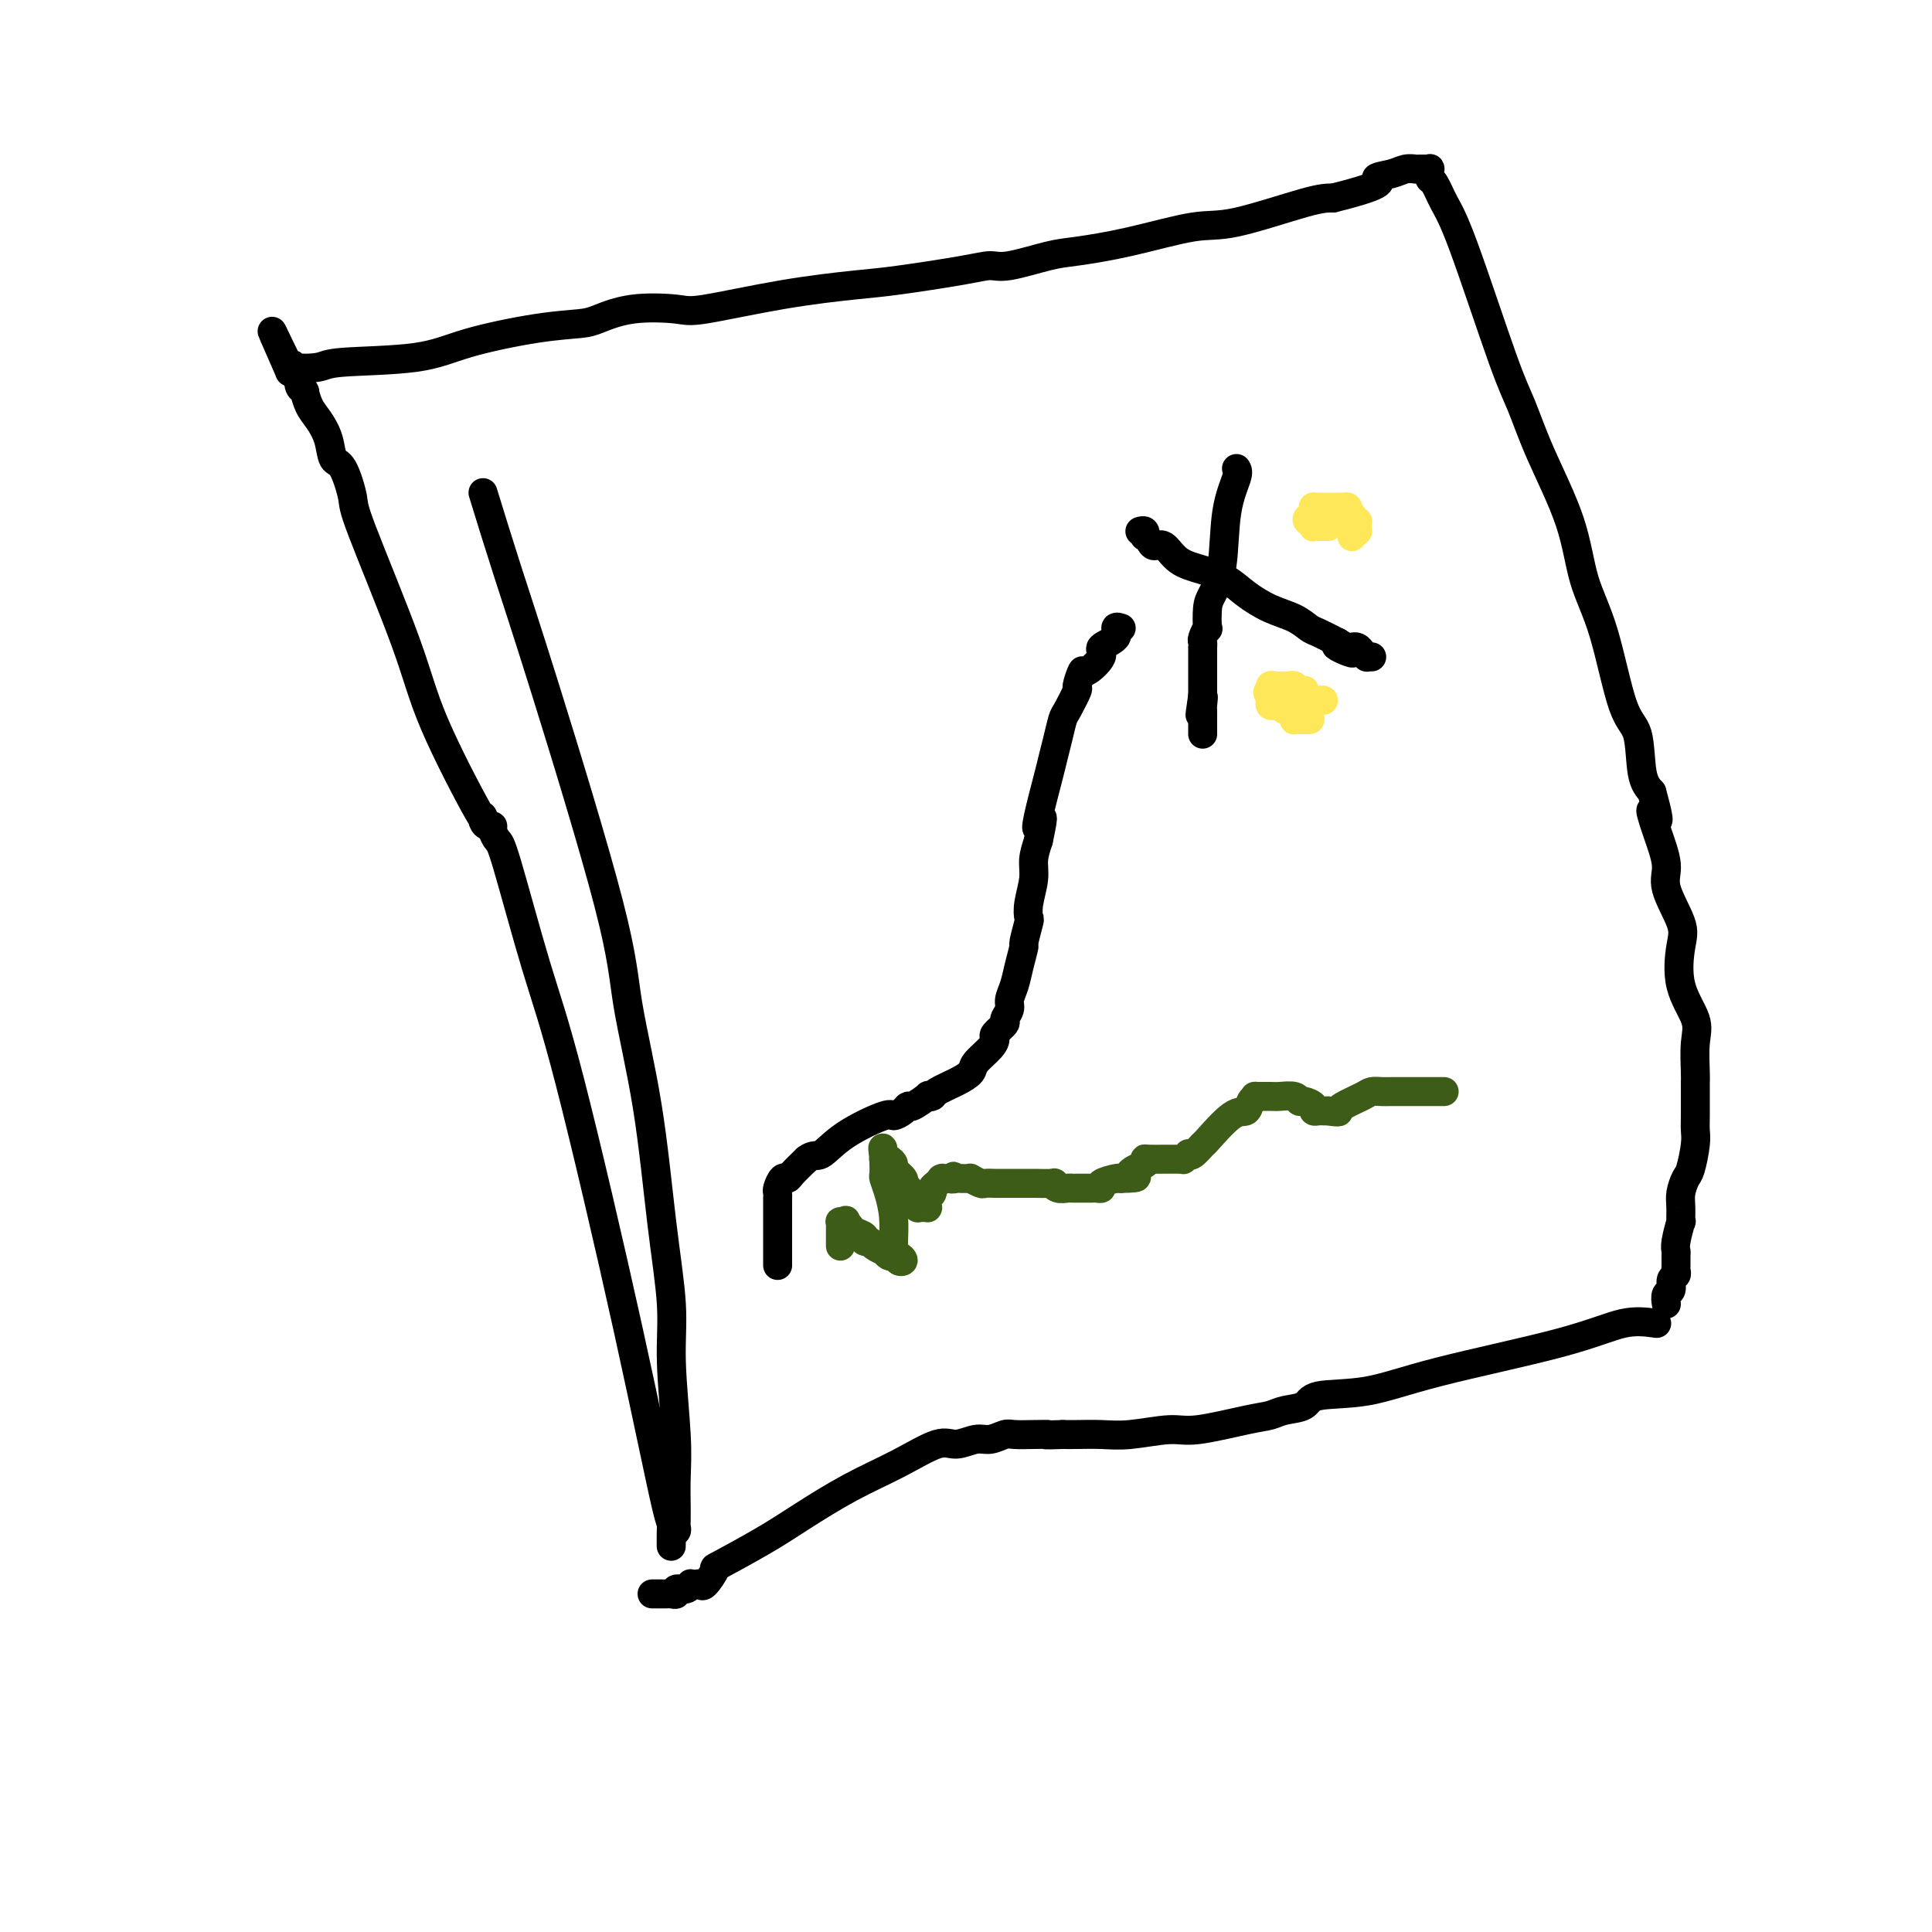 <svg viewBox='0 0 400 400' version='1.1' xmlns='http://www.w3.org/2000/svg' xmlns:xlink='http://www.w3.org/1999/xlink'><g fill='none' stroke='#000000' stroke-width='6' stroke-linecap='round' stroke-linejoin='round'><path d='M100,102c1.577,5.130 3.153,10.259 5,16c1.847,5.741 3.964,12.092 8,25c4.036,12.908 9.989,32.371 13,44c3.011,11.629 3.079,15.424 4,21c0.921,5.576 2.695,12.933 4,21c1.305,8.067 2.139,16.844 3,24c0.861,7.156 1.747,12.691 2,17c0.253,4.309 -0.128,7.392 0,12c0.128,4.608 0.767,10.740 1,15c0.233,4.260 0.062,6.647 0,9c-0.062,2.353 -0.016,4.673 0,6c0.016,1.327 0.001,1.662 0,2c-0.001,0.338 0.014,0.679 0,1c-0.014,0.321 -0.055,0.622 0,1c0.055,0.378 0.207,0.833 0,1c-0.207,0.167 -0.773,0.048 -1,0c-0.227,-0.048 -0.113,-0.024 0,0'/><path d='M139,317c-0.024,6.886 -0.082,0.601 0,-1c0.082,-1.601 0.306,1.483 -1,-4c-1.306,-5.483 -4.142,-19.534 -8,-37c-3.858,-17.466 -8.736,-38.347 -12,-51c-3.264,-12.653 -4.912,-17.079 -7,-24c-2.088,-6.921 -4.615,-16.337 -6,-21c-1.385,-4.663 -1.628,-4.572 -2,-5c-0.372,-0.428 -0.871,-1.375 -1,-2c-0.129,-0.625 0.113,-0.926 0,-1c-0.113,-0.074 -0.582,0.081 -1,0c-0.418,-0.081 -0.784,-0.399 -1,-1c-0.216,-0.601 -0.283,-1.485 0,-1c0.283,0.485 0.914,2.338 -1,-1c-1.914,-3.338 -6.375,-11.869 -9,-18c-2.625,-6.131 -3.414,-9.864 -6,-17c-2.586,-7.136 -6.968,-17.675 -9,-23c-2.032,-5.325 -1.713,-5.436 -2,-7c-0.287,-1.564 -1.180,-4.581 -2,-6c-0.820,-1.419 -1.568,-1.239 -2,-2c-0.432,-0.761 -0.547,-2.463 -1,-4c-0.453,-1.537 -1.245,-2.909 -2,-4c-0.755,-1.091 -1.474,-1.902 -2,-3c-0.526,-1.098 -0.859,-2.483 -1,-3c-0.141,-0.517 -0.089,-0.167 0,0c0.089,0.167 0.216,0.150 0,0c-0.216,-0.150 -0.775,-0.432 -1,-1c-0.225,-0.568 -0.115,-1.420 0,-2c0.115,-0.580 0.237,-0.887 0,-1c-0.237,-0.113 -0.833,-0.030 -1,0c-0.167,0.030 0.095,0.009 0,0c-0.095,-0.009 -0.548,-0.004 -1,0'/><path d='M60,77c-7.042,-16.007 -2.148,-5.024 0,-1c2.148,4.024 1.549,1.091 1,0c-0.549,-1.091 -1.047,-0.339 0,0c1.047,0.339 3.638,0.266 5,0c1.362,-0.266 1.495,-0.726 5,-1c3.505,-0.274 10.382,-0.362 15,-1c4.618,-0.638 6.979,-1.824 11,-3c4.021,-1.176 9.704,-2.340 14,-3c4.296,-0.660 7.206,-0.815 9,-1c1.794,-0.185 2.471,-0.399 4,-1c1.529,-0.601 3.909,-1.590 7,-2c3.091,-0.410 6.892,-0.241 9,0c2.108,0.241 2.524,0.556 6,0c3.476,-0.556 10.012,-1.981 16,-3c5.988,-1.019 11.427,-1.630 15,-2c3.573,-0.370 5.281,-0.498 9,-1c3.719,-0.502 9.448,-1.377 13,-2c3.552,-0.623 4.925,-0.995 6,-1c1.075,-0.005 1.851,0.355 4,0c2.149,-0.355 5.672,-1.426 8,-2c2.328,-0.574 3.463,-0.651 6,-1c2.537,-0.349 6.478,-0.969 11,-2c4.522,-1.031 9.624,-2.472 13,-3c3.376,-0.528 5.024,-0.142 9,-1c3.976,-0.858 10.279,-2.959 14,-4c3.721,-1.041 4.861,-1.020 6,-1'/><path d='M276,41c12.261,-3.027 9.414,-3.596 9,-4c-0.414,-0.404 1.605,-0.644 3,-1c1.395,-0.356 2.166,-0.827 3,-1c0.834,-0.173 1.730,-0.046 2,0c0.270,0.046 -0.085,0.011 0,0c0.085,-0.011 0.611,0.001 1,0c0.389,-0.001 0.640,-0.015 1,0c0.360,0.015 0.828,0.060 1,0c0.172,-0.060 0.048,-0.226 0,0c-0.048,0.226 -0.022,0.843 0,1c0.022,0.157 0.038,-0.145 0,0c-0.038,0.145 -0.131,0.737 0,1c0.131,0.263 0.485,0.198 1,1c0.515,0.802 1.191,2.472 2,4c0.809,1.528 1.750,2.914 4,9c2.250,6.086 5.809,16.873 8,23c2.191,6.127 3.016,7.595 4,10c0.984,2.405 2.129,5.747 4,10c1.871,4.253 4.470,9.417 6,14c1.530,4.583 1.992,8.586 3,12c1.008,3.414 2.563,6.241 4,11c1.437,4.759 2.756,11.451 4,15c1.244,3.549 2.412,3.956 3,6c0.588,2.044 0.597,5.727 1,8c0.403,2.273 1.202,3.137 2,4'/><path d='M342,164c2.605,9.426 0.618,4.990 0,4c-0.618,-0.990 0.133,1.467 1,4c0.867,2.533 1.851,5.144 2,7c0.149,1.856 -0.537,2.957 0,5c0.537,2.043 2.298,5.026 3,7c0.702,1.974 0.346,2.938 0,5c-0.346,2.062 -0.681,5.221 0,8c0.681,2.779 2.379,5.179 3,7c0.621,1.821 0.167,3.065 0,5c-0.167,1.935 -0.045,4.563 0,6c0.045,1.437 0.013,1.684 0,2c-0.013,0.316 -0.006,0.701 0,2c0.006,1.299 0.013,3.512 0,5c-0.013,1.488 -0.046,2.250 0,3c0.046,0.750 0.170,1.487 0,3c-0.170,1.513 -0.634,3.801 -1,5c-0.366,1.199 -0.633,1.309 -1,2c-0.367,0.691 -0.834,1.964 -1,3c-0.166,1.036 -0.030,1.836 0,3c0.030,1.164 -0.044,2.692 0,3c0.044,0.308 0.208,-0.604 0,0c-0.208,0.604 -0.788,2.725 -1,4c-0.212,1.275 -0.056,1.704 0,2c0.056,0.296 0.011,0.459 0,1c-0.011,0.541 0.012,1.458 0,2c-0.012,0.542 -0.060,0.708 0,1c0.060,0.292 0.226,0.711 0,1c-0.226,0.289 -0.844,0.449 -1,1c-0.156,0.551 0.150,1.495 0,2c-0.150,0.505 -0.757,0.573 -1,1c-0.243,0.427 -0.121,1.214 0,2'/><path d='M343,274c-2.144,-0.302 -4.287,-0.605 -7,0c-2.713,0.605 -5.995,2.116 -13,4c-7.005,1.884 -17.732,4.140 -25,6c-7.268,1.860 -11.077,3.325 -15,4c-3.923,0.675 -7.961,0.561 -10,1c-2.039,0.439 -2.079,1.432 -3,2c-0.921,0.568 -2.724,0.711 -4,1c-1.276,0.289 -2.024,0.722 -3,1c-0.976,0.278 -2.181,0.400 -5,1c-2.819,0.600 -7.251,1.677 -10,2c-2.749,0.323 -3.814,-0.110 -6,0c-2.186,0.110 -5.493,0.761 -8,1c-2.507,0.239 -4.213,0.064 -6,0c-1.787,-0.064 -3.653,-0.018 -5,0c-1.347,0.018 -2.173,0.009 -3,0'/><path d='M220,297c-4.888,0.156 -3.109,0.046 -3,0c0.109,-0.046 -1.453,-0.028 -3,0c-1.547,0.028 -3.078,0.065 -4,0c-0.922,-0.065 -1.233,-0.231 -2,0c-0.767,0.231 -1.989,0.858 -3,1c-1.011,0.142 -1.809,-0.201 -3,0c-1.191,0.201 -2.774,0.945 -4,1c-1.226,0.055 -2.093,-0.578 -4,0c-1.907,0.578 -4.852,2.366 -8,4c-3.148,1.634 -6.498,3.114 -10,5c-3.502,1.886 -7.155,4.177 -10,6c-2.845,1.823 -4.881,3.178 -8,5c-3.119,1.822 -7.322,4.110 -9,5c-1.678,0.890 -0.832,0.382 -1,1c-0.168,0.618 -1.351,2.361 -2,3c-0.649,0.639 -0.764,0.175 -1,0c-0.236,-0.175 -0.593,-0.062 -1,0c-0.407,0.062 -0.865,0.073 -1,0c-0.135,-0.073 0.052,-0.230 0,0c-0.052,0.230 -0.343,0.846 -1,1c-0.657,0.154 -1.681,-0.155 -2,0c-0.319,0.155 0.068,0.774 0,1c-0.068,0.226 -0.592,0.061 -1,0c-0.408,-0.061 -0.702,-0.016 -1,0c-0.298,0.016 -0.602,0.004 -1,0c-0.398,-0.004 -0.890,-0.001 -1,0c-0.110,0.001 0.163,0.000 0,0c-0.163,-0.000 -0.761,-0.000 -1,0c-0.239,0.000 -0.120,0.000 0,0'/></g>
<g fill='none' stroke='#3D5C18' stroke-width='6' stroke-linecap='round' stroke-linejoin='round'><path d='M174,258c-0.000,-0.408 -0.000,-0.816 0,-1c0.000,-0.184 0.000,-0.144 0,0c-0.000,0.144 -0.001,0.392 0,0c0.001,-0.392 0.004,-1.426 0,-2c-0.004,-0.574 -0.015,-0.690 0,-1c0.015,-0.310 0.056,-0.815 0,-1c-0.056,-0.185 -0.207,-0.050 0,0c0.207,0.050 0.774,0.014 1,0c0.226,-0.014 0.113,-0.007 0,0'/><path d='M175,253c0.169,-0.761 0.092,-0.163 0,0c-0.092,0.163 -0.197,-0.110 0,0c0.197,0.110 0.697,0.603 1,1c0.303,0.397 0.408,0.697 1,1c0.592,0.303 1.669,0.607 2,1c0.331,0.393 -0.084,0.875 0,1c0.084,0.125 0.667,-0.106 1,0c0.333,0.106 0.418,0.551 1,1c0.582,0.449 1.663,0.904 2,1c0.337,0.096 -0.069,-0.167 0,0c0.069,0.167 0.611,0.764 1,1c0.389,0.236 0.623,0.112 1,0c0.377,-0.112 0.896,-0.211 1,0c0.104,0.211 -0.207,0.733 0,1c0.207,0.267 0.931,0.278 1,0c0.069,-0.278 -0.517,-0.846 -1,-1c-0.483,-0.154 -0.864,0.104 -1,0c-0.136,-0.104 -0.026,-0.571 0,-1c0.026,-0.429 -0.031,-0.821 0,-2c0.031,-1.179 0.152,-3.146 0,-5c-0.152,-1.854 -0.577,-3.597 -1,-5c-0.423,-1.403 -0.845,-2.466 -1,-3c-0.155,-0.534 -0.041,-0.538 0,-1c0.041,-0.462 0.011,-1.382 0,-2c-0.011,-0.618 -0.003,-0.936 0,-1c0.003,-0.064 0.001,0.124 0,0c-0.001,-0.124 -0.000,-0.562 0,-1'/><path d='M183,239c-0.467,-3.021 -0.135,-0.074 0,1c0.135,1.074 0.073,0.276 0,0c-0.073,-0.276 -0.155,-0.029 0,0c0.155,0.029 0.548,-0.161 1,0c0.452,0.161 0.962,0.673 1,1c0.038,0.327 -0.396,0.469 0,1c0.396,0.531 1.623,1.451 2,2c0.377,0.549 -0.096,0.725 0,1c0.096,0.275 0.760,0.647 1,1c0.240,0.353 0.054,0.687 0,1c-0.054,0.313 0.023,0.606 0,1c-0.023,0.394 -0.147,0.890 0,1c0.147,0.110 0.565,-0.167 1,0c0.435,0.167 0.887,0.778 1,1c0.113,0.222 -0.113,0.057 0,0c0.113,-0.057 0.567,-0.005 1,0c0.433,0.005 0.847,-0.036 1,0c0.153,0.036 0.045,0.150 0,0c-0.045,-0.150 -0.027,-0.565 0,-1c0.027,-0.435 0.063,-0.890 0,-1c-0.063,-0.110 -0.223,0.124 0,0c0.223,-0.124 0.831,-0.608 1,-1c0.169,-0.392 -0.100,-0.694 0,-1c0.100,-0.306 0.568,-0.618 1,-1c0.432,-0.382 0.827,-0.834 1,-1c0.173,-0.166 0.123,-0.045 0,0c-0.123,0.045 -0.321,0.013 0,0c0.321,-0.013 1.160,-0.006 2,0'/><path d='M197,244c1.035,-0.928 0.124,-0.248 0,0c-0.124,0.248 0.539,0.066 1,0c0.461,-0.066 0.719,-0.014 1,0c0.281,0.014 0.585,-0.010 1,0c0.415,0.010 0.942,0.055 1,0c0.058,-0.055 -0.353,-0.211 0,0c0.353,0.211 1.471,0.789 2,1c0.529,0.211 0.470,0.057 1,0c0.530,-0.057 1.647,-0.015 2,0c0.353,0.015 -0.060,0.004 0,0c0.060,-0.004 0.594,-0.001 1,0c0.406,0.001 0.686,0.000 1,0c0.314,-0.000 0.662,-0.000 1,0c0.338,0.000 0.666,0.000 1,0c0.334,-0.000 0.674,-0.001 1,0c0.326,0.001 0.639,0.004 1,0c0.361,-0.004 0.769,-0.015 2,0c1.231,0.015 3.285,0.057 4,0c0.715,-0.057 0.089,-0.211 0,0c-0.089,0.211 0.357,0.789 1,1c0.643,0.211 1.482,0.057 2,0c0.518,-0.057 0.716,-0.015 1,0c0.284,0.015 0.653,0.004 1,0c0.347,-0.004 0.672,-0.000 1,0c0.328,0.000 0.660,-0.003 1,0c0.340,0.003 0.690,0.011 1,0c0.310,-0.011 0.580,-0.042 1,0c0.420,0.042 0.989,0.155 1,0c0.011,-0.155 -0.535,-0.580 0,-1c0.535,-0.420 2.153,-0.834 3,-1c0.847,-0.166 0.924,-0.083 1,0'/><path d='M232,244c5.685,-0.121 2.396,-0.425 2,-1c-0.396,-0.575 2.100,-1.422 3,-2c0.900,-0.578 0.204,-0.887 0,-1c-0.204,-0.113 0.083,-0.030 1,0c0.917,0.030 2.465,0.008 3,0c0.535,-0.008 0.056,-0.002 0,0c-0.056,0.002 0.310,0.002 1,0c0.690,-0.002 1.706,-0.004 2,0c0.294,0.004 -0.132,0.015 0,0c0.132,-0.015 0.822,-0.054 1,0c0.178,0.054 -0.155,0.203 0,0c0.155,-0.203 0.797,-0.757 1,-1c0.203,-0.243 -0.035,-0.174 0,0c0.035,0.174 0.342,0.455 1,0c0.658,-0.455 1.667,-1.645 2,-2c0.333,-0.355 -0.012,0.125 1,-1c1.012,-1.125 3.379,-3.857 5,-5c1.621,-1.143 2.497,-0.699 3,-1c0.503,-0.301 0.633,-1.348 1,-2c0.367,-0.652 0.970,-0.908 1,-1c0.030,-0.092 -0.514,-0.021 0,0c0.514,0.021 2.087,-0.009 3,0c0.913,0.009 1.167,0.058 2,0c0.833,-0.058 2.247,-0.222 3,0c0.753,0.222 0.846,0.830 1,1c0.154,0.170 0.370,-0.098 1,0c0.630,0.098 1.674,0.562 2,1c0.326,0.438 -0.067,0.849 0,1c0.067,0.151 0.595,0.041 1,0c0.405,-0.041 0.687,-0.012 1,0c0.313,0.012 0.656,0.006 1,0'/><path d='M275,230c2.774,0.455 2.210,0.094 2,0c-0.210,-0.094 -0.064,0.080 0,0c0.064,-0.080 0.047,-0.414 1,-1c0.953,-0.586 2.875,-1.425 4,-2c1.125,-0.575 1.452,-0.886 2,-1c0.548,-0.114 1.315,-0.031 2,0c0.685,0.031 1.287,0.008 2,0c0.713,-0.008 1.535,-0.002 2,0c0.465,0.002 0.572,0.001 1,0c0.428,-0.001 1.175,-0.000 2,0c0.825,0.000 1.726,0.000 2,0c0.274,-0.000 -0.081,-0.000 0,0c0.081,0.000 0.596,0.000 1,0c0.404,-0.000 0.697,-0.000 1,0c0.303,0.000 0.617,0.000 1,0c0.383,-0.000 0.835,-0.000 1,0c0.165,0.000 0.045,0.000 0,0c-0.045,-0.000 -0.013,-0.000 0,0c0.013,0.000 0.006,0.000 0,0'/></g>
<g fill='none' stroke='#000000' stroke-width='6' stroke-linecap='round' stroke-linejoin='round'><path d='M161,262c0.000,-0.469 0.000,-0.938 0,-2c-0.000,-1.062 -0.000,-2.718 0,-4c0.000,-1.282 0.000,-2.190 0,-3c-0.000,-0.810 -0.000,-1.523 0,-2c0.000,-0.477 0.000,-0.720 0,-1c-0.000,-0.280 -0.001,-0.599 0,-1c0.001,-0.401 0.003,-0.886 0,-1c-0.003,-0.114 -0.012,0.142 0,0c0.012,-0.142 0.043,-0.680 0,-1c-0.043,-0.320 -0.161,-0.420 0,-1c0.161,-0.580 0.600,-1.640 1,-2c0.400,-0.360 0.762,-0.020 1,0c0.238,0.020 0.354,-0.280 1,-1c0.646,-0.720 1.823,-1.860 3,-3'/><path d='M167,240c1.428,-1.132 1.997,-0.464 3,-1c1.003,-0.536 2.440,-2.278 5,-4c2.560,-1.722 6.242,-3.426 8,-4c1.758,-0.574 1.593,-0.018 2,0c0.407,0.018 1.386,-0.503 2,-1c0.614,-0.497 0.862,-0.970 1,-1c0.138,-0.030 0.167,0.382 1,0c0.833,-0.382 2.470,-1.558 3,-2c0.530,-0.442 -0.047,-0.149 0,0c0.047,0.149 0.717,0.154 1,0c0.283,-0.154 0.177,-0.467 1,-1c0.823,-0.533 2.575,-1.284 4,-2c1.425,-0.716 2.523,-1.395 3,-2c0.477,-0.605 0.332,-1.136 1,-2c0.668,-0.864 2.150,-2.062 3,-3c0.850,-0.938 1.069,-1.616 1,-2c-0.069,-0.384 -0.426,-0.472 0,-1c0.426,-0.528 1.634,-1.495 2,-2c0.366,-0.505 -0.109,-0.549 0,-1c0.109,-0.451 0.804,-1.309 1,-2c0.196,-0.691 -0.106,-1.215 0,-2c0.106,-0.785 0.621,-1.833 1,-3c0.379,-1.167 0.624,-2.454 1,-4c0.376,-1.546 0.884,-3.349 1,-4c0.116,-0.651 -0.161,-0.148 0,-1c0.161,-0.852 0.760,-3.060 1,-4c0.240,-0.940 0.119,-0.614 0,-1c-0.119,-0.386 -0.238,-1.485 0,-3c0.238,-1.515 0.833,-3.446 1,-5c0.167,-1.554 -0.095,-2.730 0,-4c0.095,-1.270 0.548,-2.635 1,-4'/><path d='M215,174c1.576,-7.326 0.516,-4.142 0,-3c-0.516,1.142 -0.489,0.243 0,-2c0.489,-2.243 1.439,-5.830 2,-8c0.561,-2.170 0.732,-2.922 1,-4c0.268,-1.078 0.631,-2.482 1,-4c0.369,-1.518 0.744,-3.151 1,-4c0.256,-0.849 0.395,-0.915 1,-2c0.605,-1.085 1.677,-3.190 2,-4c0.323,-0.810 -0.102,-0.324 0,-1c0.102,-0.676 0.733,-2.512 1,-3c0.267,-0.488 0.172,0.373 1,0c0.828,-0.373 2.579,-1.981 3,-3c0.421,-1.019 -0.490,-1.450 0,-2c0.490,-0.550 2.379,-1.220 3,-2c0.621,-0.780 -0.025,-1.672 0,-2c0.025,-0.328 0.721,-0.094 1,0c0.279,0.094 0.139,0.047 0,0'/><path d='M236,110c0.416,-0.119 0.832,-0.238 1,0c0.168,0.238 0.089,0.832 0,1c-0.089,0.168 -0.188,-0.089 0,0c0.188,0.089 0.664,0.524 1,1c0.336,0.476 0.533,0.994 1,1c0.467,0.006 1.204,-0.501 2,0c0.796,0.501 1.650,2.011 3,3c1.350,0.989 3.197,1.458 5,2c1.803,0.542 3.561,1.157 5,2c1.439,0.843 2.558,1.913 4,3c1.442,1.087 3.207,2.192 5,3c1.793,0.808 3.615,1.320 5,2c1.385,0.680 2.335,1.529 3,2c0.665,0.471 1.047,0.563 2,1c0.953,0.437 2.476,1.218 4,2'/><path d='M277,133c6.234,3.785 1.319,1.749 0,1c-1.319,-0.749 0.957,-0.211 2,0c1.043,0.211 0.853,0.095 1,0c0.147,-0.095 0.632,-0.169 1,0c0.368,0.169 0.621,0.581 1,1c0.379,0.419 0.885,0.844 1,1c0.115,0.156 -0.161,0.042 0,0c0.161,-0.042 0.760,-0.012 1,0c0.240,0.012 0.120,0.006 0,0'/><path d='M256,97c0.210,0.342 0.421,0.683 0,2c-0.421,1.317 -1.472,3.608 -2,7c-0.528,3.392 -0.533,7.884 -1,11c-0.467,3.116 -1.397,4.856 -2,6c-0.603,1.144 -0.880,1.693 -1,3c-0.120,1.307 -0.085,3.374 0,4c0.085,0.626 0.219,-0.187 0,0c-0.219,0.187 -0.791,1.373 -1,2c-0.209,0.627 -0.056,0.693 0,1c0.056,0.307 0.015,0.854 0,1c-0.015,0.146 -0.004,-0.111 0,0c0.004,0.111 0.001,0.588 0,1c-0.001,0.412 -0.000,0.757 0,1c0.000,0.243 0.000,0.384 0,1c-0.000,0.616 -0.000,1.705 0,2c0.000,0.295 0.000,-0.206 0,0c-0.000,0.206 -0.000,1.117 0,2c0.000,0.883 0.000,1.738 0,2c-0.000,0.262 -0.000,-0.068 0,0c0.000,0.068 0.000,0.534 0,1'/><path d='M249,144c-1.083,7.454 -0.290,2.588 0,1c0.290,-1.588 0.078,0.100 0,1c-0.078,0.900 -0.021,1.011 0,1c0.021,-0.011 0.006,-0.143 0,0c-0.006,0.143 -0.001,0.563 0,1c0.001,0.437 0.000,0.891 0,1c-0.000,0.109 -0.000,-0.129 0,0c0.000,0.129 0.000,0.623 0,1c-0.000,0.377 -0.000,0.637 0,1c0.000,0.363 0.000,0.829 0,1c-0.000,0.171 -0.000,0.046 0,0c0.000,-0.046 0.000,-0.013 0,0c-0.000,0.013 -0.000,0.007 0,0'/></g>
<g fill='none' stroke='#FEE859' stroke-width='6' stroke-linecap='round' stroke-linejoin='round'><path d='M270,148c-0.341,-0.030 -0.683,-0.060 -1,0c-0.317,0.060 -0.610,0.208 -1,0c-0.390,-0.208 -0.878,-0.774 -1,-1c-0.122,-0.226 0.121,-0.112 0,0c-0.121,0.112 -0.607,0.223 -1,0c-0.393,-0.223 -0.694,-0.781 -1,-1c-0.306,-0.219 -0.618,-0.100 -1,0c-0.382,0.100 -0.834,0.181 -1,0c-0.166,-0.181 -0.048,-0.623 0,-1c0.048,-0.377 0.024,-0.688 0,-1'/><path d='M263,144c-1.082,-0.841 -0.288,-0.943 0,-1c0.288,-0.057 0.070,-0.068 0,0c-0.070,0.068 0.010,0.214 0,0c-0.010,-0.214 -0.109,-0.789 0,-1c0.109,-0.211 0.425,-0.057 1,0c0.575,0.057 1.408,0.019 2,0c0.592,-0.019 0.942,-0.019 1,0c0.058,0.019 -0.178,0.058 0,0c0.178,-0.058 0.769,-0.211 1,0c0.231,0.211 0.101,0.788 0,1c-0.101,0.212 -0.172,0.060 0,0c0.172,-0.060 0.586,-0.027 1,0c0.414,0.027 0.829,0.050 1,0c0.171,-0.050 0.098,-0.172 0,0c-0.098,0.172 -0.223,0.639 0,1c0.223,0.361 0.792,0.618 1,1c0.208,0.382 0.056,0.890 0,1c-0.056,0.110 -0.015,-0.177 0,0c0.015,0.177 0.004,0.817 0,1c-0.004,0.183 -0.001,-0.091 0,0c0.001,0.091 0.001,0.545 0,1'/><path d='M271,148c0.373,1.000 0.306,1.000 0,1c-0.306,0.000 -0.853,0.001 -1,0c-0.147,-0.001 0.104,-0.003 0,0c-0.104,0.003 -0.564,0.011 -1,0c-0.436,-0.011 -0.849,-0.040 -1,0c-0.151,0.040 -0.040,0.150 0,0c0.040,-0.150 0.010,-0.561 0,-1c-0.010,-0.439 0.000,-0.906 0,-1c-0.000,-0.094 -0.010,0.185 0,0c0.010,-0.185 0.040,-0.834 0,-1c-0.040,-0.166 -0.152,0.152 0,0c0.152,-0.152 0.567,-0.773 1,-1c0.433,-0.227 0.886,-0.061 1,0c0.114,0.061 -0.109,0.016 0,0c0.109,-0.016 0.551,-0.004 1,0c0.449,0.004 0.904,0.001 1,0c0.096,-0.001 -0.166,-0.000 0,0c0.166,0.000 0.762,0.000 1,0c0.238,-0.000 0.119,-0.000 0,0'/><path d='M273,145c1.000,-0.156 1.000,-0.044 1,0c0.000,0.044 0.000,0.022 0,0'/><path d='M275,109c-0.301,0.001 -0.603,0.001 -1,0c-0.397,-0.001 -0.890,-0.004 -1,0c-0.110,0.004 0.163,0.015 0,0c-0.163,-0.015 -0.762,-0.057 -1,0c-0.238,0.057 -0.115,0.211 0,0c0.115,-0.211 0.223,-0.788 0,-1c-0.223,-0.212 -0.778,-0.061 -1,0c-0.222,0.061 -0.111,0.030 0,0'/><path d='M271,108c-0.679,-0.337 -0.375,-0.679 0,-1c0.375,-0.321 0.821,-0.622 1,-1c0.179,-0.378 0.089,-0.833 0,-1c-0.089,-0.167 -0.179,-0.045 0,0c0.179,0.045 0.626,0.012 1,0c0.374,-0.012 0.675,-0.003 1,0c0.325,0.003 0.675,0.001 1,0c0.325,-0.001 0.626,-0.000 1,0c0.374,0.000 0.822,-0.001 1,0c0.178,0.001 0.086,0.003 0,0c-0.086,-0.003 -0.168,-0.011 0,0c0.168,0.011 0.585,0.042 1,0c0.415,-0.042 0.830,-0.156 1,0c0.170,0.156 0.097,0.581 0,1c-0.097,0.419 -0.218,0.830 0,1c0.218,0.170 0.776,0.097 1,0c0.224,-0.097 0.113,-0.220 0,0c-0.113,0.220 -0.227,0.781 0,1c0.227,0.219 0.794,0.096 1,0c0.206,-0.096 0.052,-0.166 0,0c-0.052,0.166 -0.000,0.566 0,1c0.000,0.434 -0.052,0.900 0,1c0.052,0.100 0.206,-0.165 0,0c-0.206,0.165 -0.773,0.762 -1,1c-0.227,0.238 -0.113,0.119 0,0'/></g>
</svg>